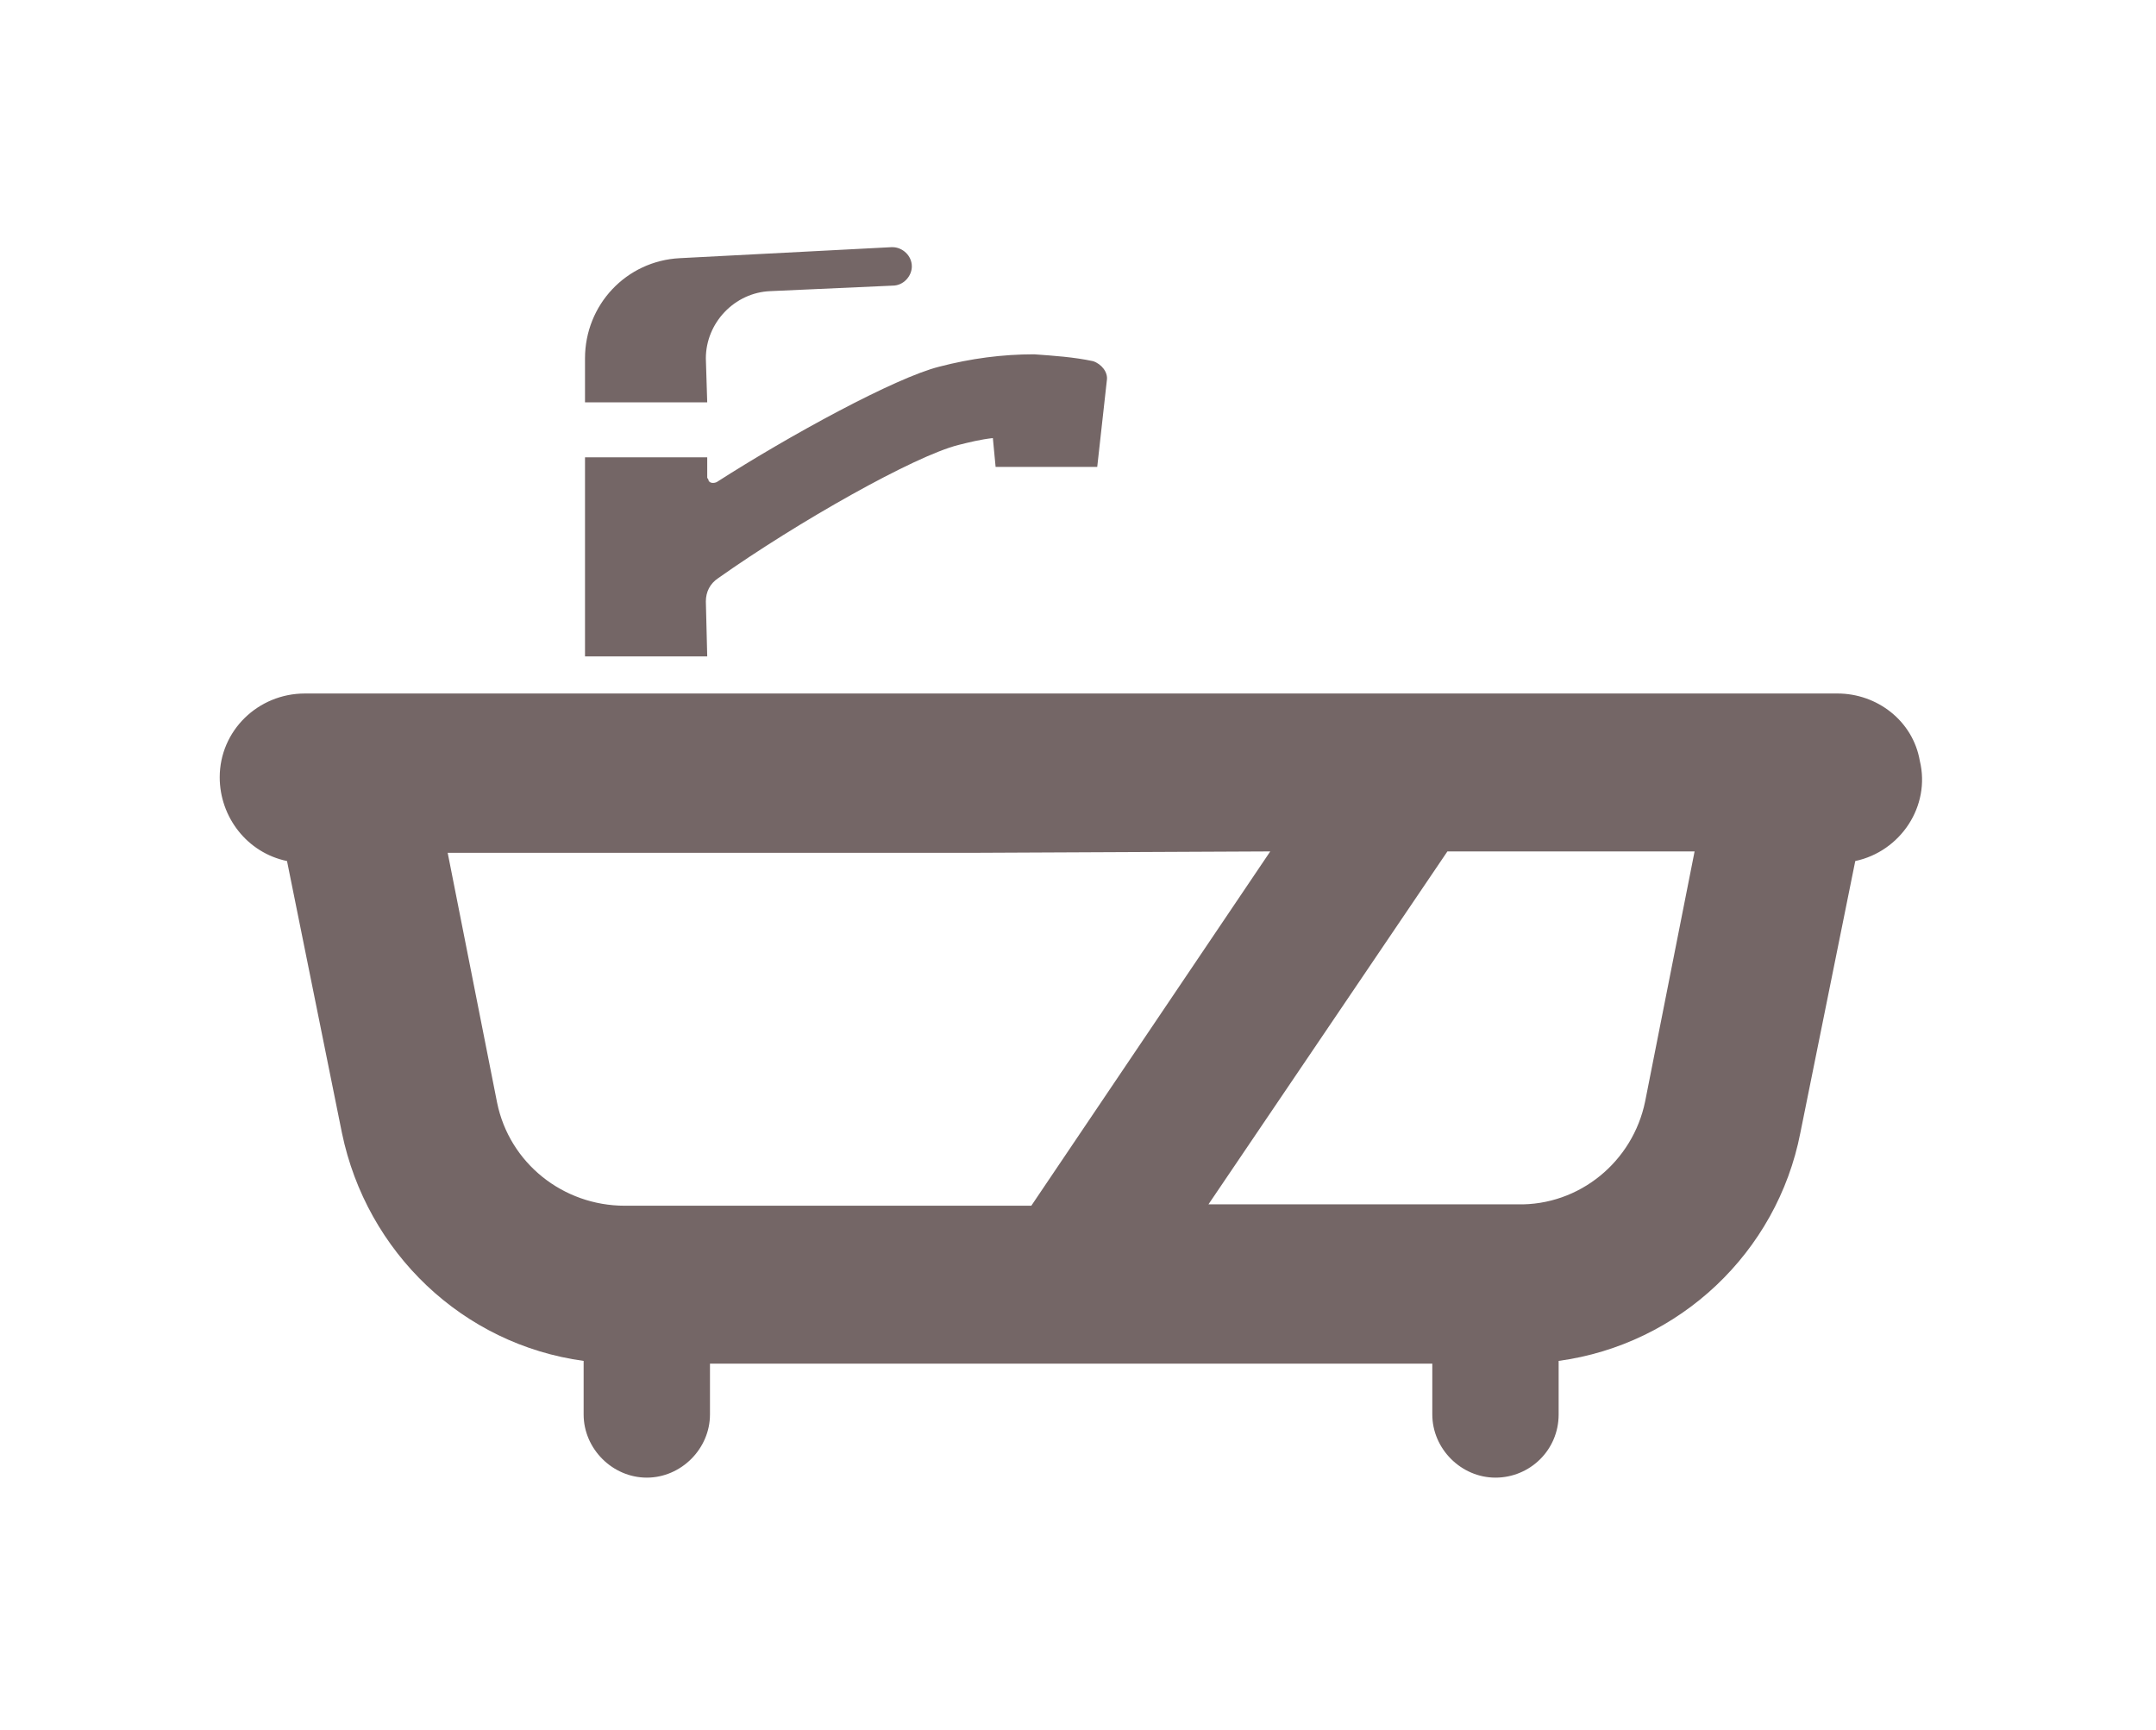 <svg xmlns="http://www.w3.org/2000/svg" viewBox="0 0 157 126" xml:space="preserve"><style>.st1{fill:#746666}</style><path style="fill:none" d="M0 0h157v126H0z"/><path class="st1" d="M51.4 43.8c0-.7.3-1.3.9-1.7 5.8-4.1 14.3-8.9 17.5-9.7.8-.2 1.6-.4 2.5-.5l.2 2.1h7.4l.7-6.3c.1-.6-.4-1.2-1-1.4-1.4-.3-2.9-.4-4.3-.5-2.3 0-4.6.3-6.9.9-3.2.8-10.9 5-16.2 8.4-.2.1-.5.1-.6-.1 0-.1-.1-.2-.1-.2v-1.5h-8.9v14.5h8.9l-.1-4zM51.4 26.1c0-2.6 2.1-4.8 4.7-4.9l8.9-.4c.8 0 1.4-.7 1.4-1.4 0-.8-.7-1.4-1.4-1.4h-.1l-15.4.8c-3.9.2-6.9 3.4-6.9 7.3v3.2h8.9l-.1-3.2zM133.8 50.5H22.2c-3.4 0-6.2 2.7-6.2 6.1 0 2.9 2 5.5 4.9 6.1l4 19.8c1.8 8.7 8.8 15.4 17.6 16.6v3.9c0 2.5 2.1 4.6 4.6 4.6s4.6-2.1 4.6-4.6v-3.7h52.6v3.7c0 2.5 2.1 4.6 4.6 4.6 2.5 0 4.6-2 4.6-4.6v-3.9c8.8-1.2 15.9-7.9 17.6-16.6l4-19.8c3.3-.7 5.5-4 4.7-7.3-.5-2.9-3.1-4.9-6-4.9zM92.5 62 75.1 87.8H45.5c-4.5 0-8.4-3.1-9.3-7.5l-3.6-18.2h38.5l21.4-.1zM88 87.7 105.4 62h18l-3.6 18.2c-.9 4.4-4.8 7.6-9.3 7.5H88z"/></svg>